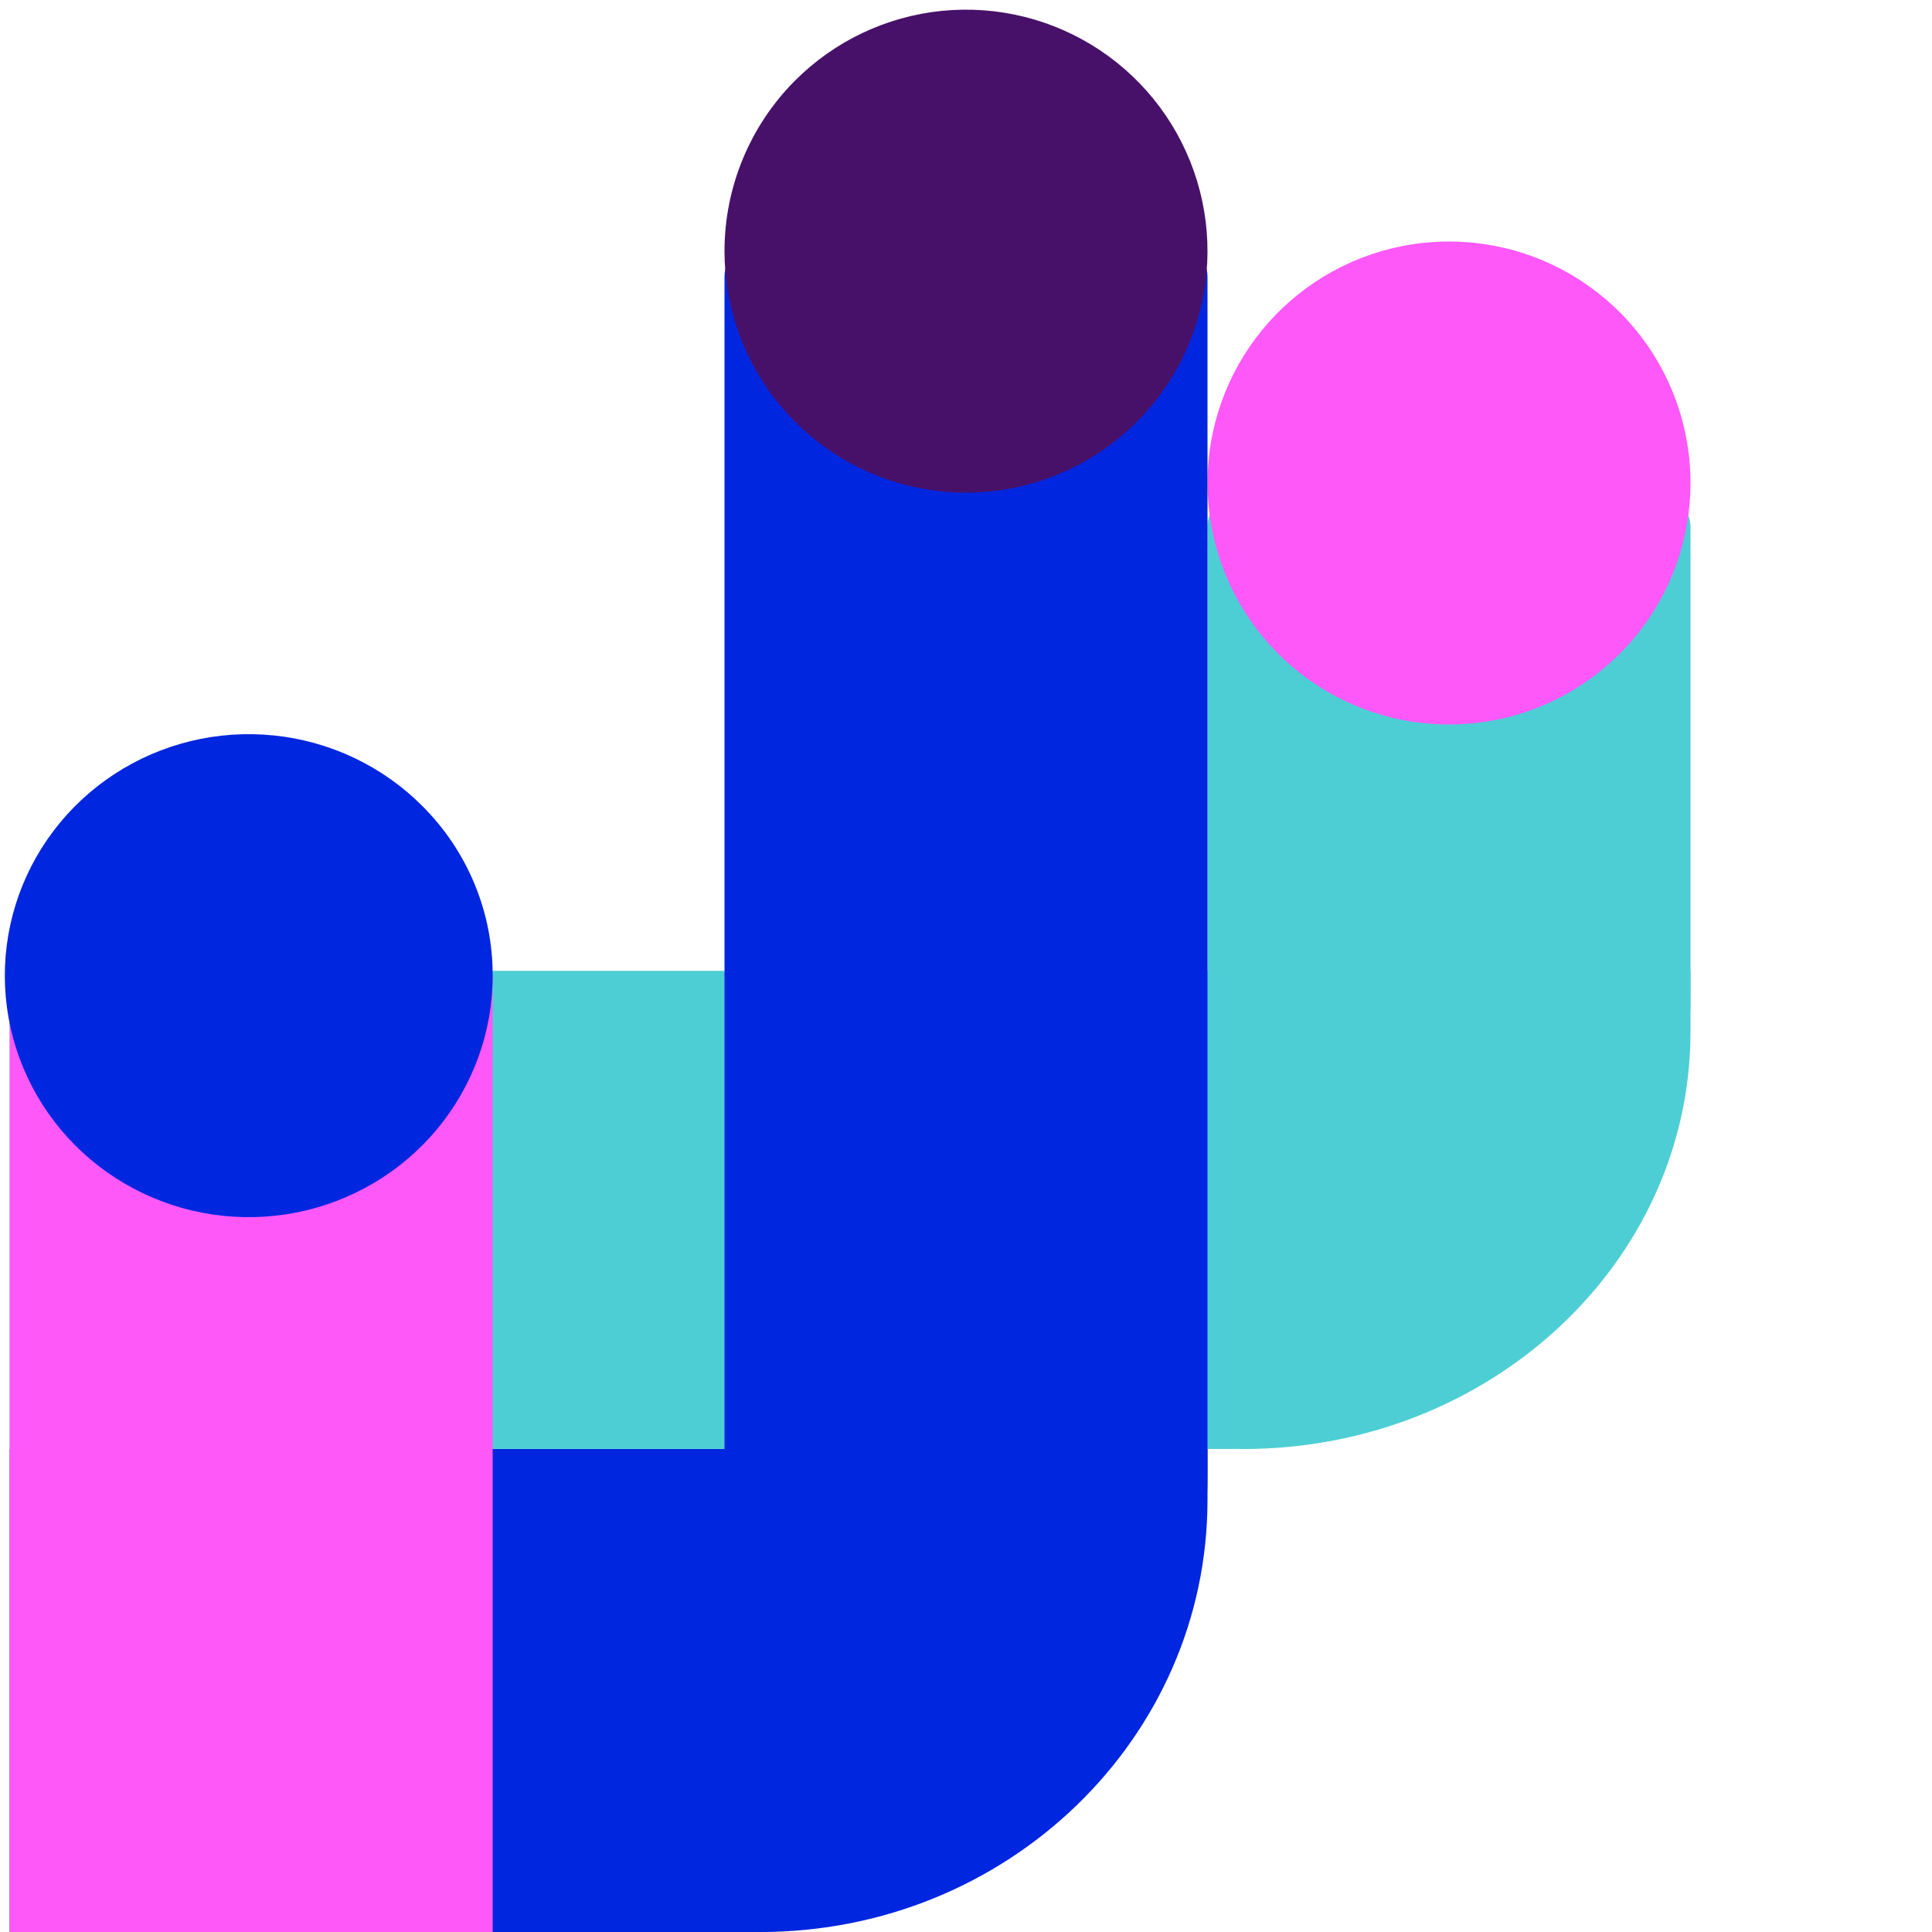 <svg width="400" height="400" viewBox="0 0 400 400" fill="none" xmlns="http://www.w3.org/2000/svg">
<path d="M2 300V201H350V206.37C350 258.072 307.802 299.985 255.75 299.985L2 300Z" fill="#4DCED4"/>
<path d="M350 213.603C350 261.316 308.544 300 257.407 300C255.443 300 253.559 299.272 252.17 297.976C250.78 296.68 250 294.922 250 293.089V109.06C250 107.187 250.797 105.392 252.216 104.068C253.635 102.744 255.56 102 257.566 102H342.434C344.44 102 346.365 102.744 347.784 104.068C349.203 105.392 350 107.187 350 109.06V213.603Z" fill="#4DCED4"/>
<path d="M335.418 64.707C327.25 56.51 316.492 51.4 304.978 50.248C293.464 49.096 281.906 51.974 272.276 58.39C262.647 64.806 255.54 74.364 252.169 85.433C248.798 96.503 249.37 108.399 253.789 119.093C258.208 129.788 266.2 138.619 276.401 144.08C286.603 149.542 298.383 151.296 309.733 149.043C321.083 146.791 331.301 140.671 338.644 131.728C345.986 122.785 350 111.571 350 100C350.001 86.769 344.757 74.078 335.418 64.707Z" fill="#FF58F9"/>
<path d="M2 399.996V300H250V305.425C250 357.657 207.827 400 155.805 400L2 399.996Z" fill="#0026DF"/>
<path d="M250 310.532C250 359.947 208.546 400 157.407 400C155.443 400 153.559 399.246 152.169 397.904C150.78 396.561 150 394.741 150 392.843V57.311C150 55.372 150.797 53.512 152.216 52.141C153.635 50.77 155.559 50 157.566 50H242.434C244.441 50 246.365 50.77 247.784 52.141C249.203 53.512 250 55.372 250 57.311V310.532Z" fill="#0026DF"/>
<path d="M164.583 16.706C172.752 8.51 183.51 3.4 195.024 2.248C206.538 1.097 218.095 3.974 227.725 10.391C237.355 16.807 244.461 26.365 247.832 37.435C251.202 48.505 250.629 60.401 246.21 71.095C241.791 81.79 233.799 90.62 223.597 96.081C213.395 101.542 201.615 103.296 190.265 101.043C178.915 98.79 168.697 92.67 161.355 83.726C154.013 74.783 149.999 63.569 150 51.998C150.003 38.768 155.246 26.078 164.583 16.706Z" fill="#471169"/>
<path d="M102 400H2V202H102V400Z" fill="#FF58F9"/>
<path d="M87.366 166.801C79.134 158.579 68.276 153.439 56.644 152.26C45.012 151.081 33.327 153.935 23.583 160.335C13.839 166.735 6.64 176.285 3.215 187.354C-0.21 198.423 0.351 210.327 4.802 221.032C9.252 231.738 17.318 240.583 27.621 246.057C37.924 251.531 49.827 253.296 61.297 251.05C72.768 248.804 83.096 242.686 90.519 233.741C97.942 224.796 102 213.577 102 202C102.02 195.468 100.738 188.996 98.227 182.956C95.715 176.916 92.025 171.426 87.366 166.801Z" fill="#0026DF"/>
</svg>
